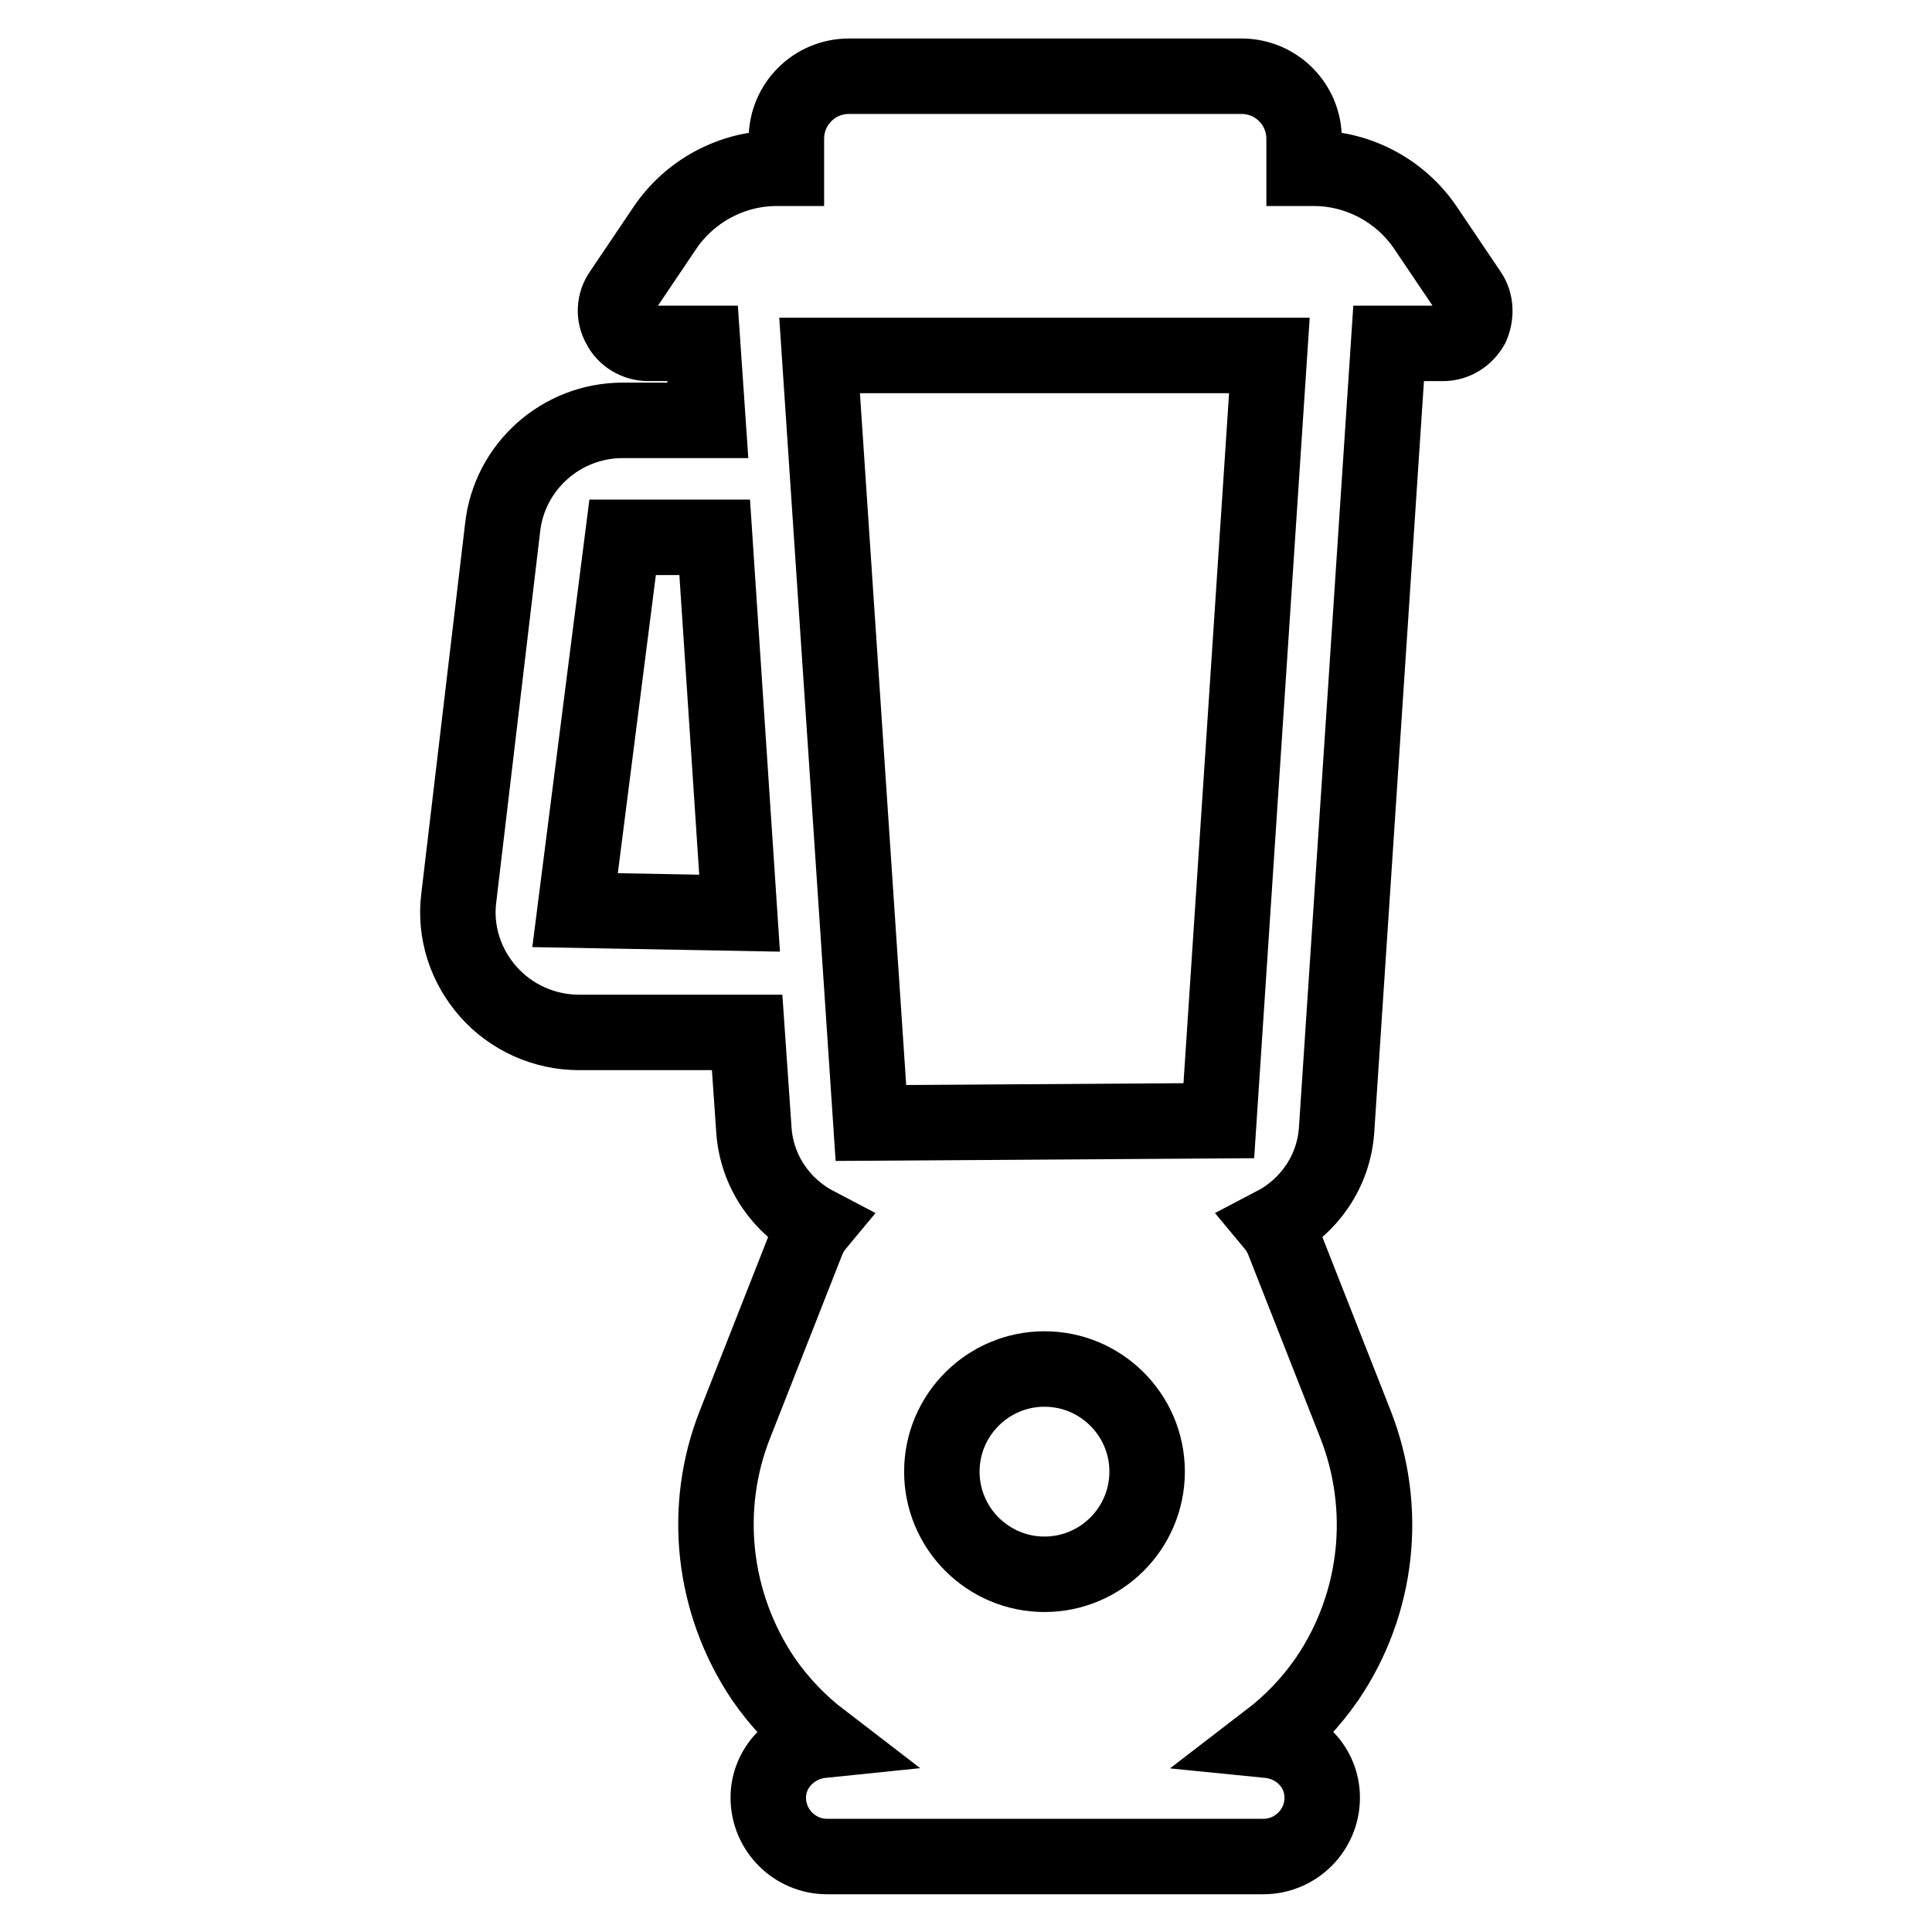 <?xml version="1.0" encoding="utf-8"?>
<!-- Svg Vector Icons : http://www.onlinewebfonts.com/icon -->
<!DOCTYPE svg PUBLIC "-//W3C//DTD SVG 1.1//EN" "http://www.w3.org/Graphics/SVG/1.1/DTD/svg11.dtd">
<svg version="1.1" xmlns="http://www.w3.org/2000/svg" xmlns:xlink="http://www.w3.org/1999/xlink" x="0px" y="0px" viewBox="0 0 256 256" enable-background="new 0 0 256 256" xml:space="preserve">
<g><g><path stroke-width="10" fill-opacity="0" stroke="#000000"  id="mixer" d="M194.7,38.8l-5.8-8.6c-3.3-4.9-8.9-7.9-14.8-7.9h-1.3v-3.9c0-4.6-3.7-8.3-8.3-8.3h-52c-4.6,0-8.3,3.7-8.3,8.3v3.9h-1.3c-5.9,0-11.5,3-14.8,7.9l-5.8,8.6c-0.9,1.3-1,3-0.2,4.4c0.7,1.4,2.2,2.3,3.8,2.3h7.2l0.7,10.2H82.5c-8.1,0-15,6.1-15.9,14.2l-5.8,49c-0.6,4.6,0.9,9.1,3.9,12.5c3,3.4,7.4,5.4,12,5.4H99l0.9,13c0.4,5.5,3.7,10.1,8.3,12.5c-0.5,0.6-0.9,1.3-1.2,2l-9.6,24.4c-4.4,11.1-3,23.7,3.7,33.7c2.2,3.2,4.8,5.9,7.8,8.2c-3.9,0.4-7.1,3.6-7.1,7.6c0,4.3,3.5,7.8,7.8,7.8h57.8c4.3,0,7.8-3.5,7.8-7.8c0-4-3.1-7.2-7.1-7.6c3-2.3,5.6-5,7.8-8.2c6.7-9.9,8.1-22.5,3.7-33.7l-9.6-24.4c-0.3-0.7-0.7-1.4-1.2-2c4.6-2.4,7.9-7,8.3-12.5l6.9-104.3h7.2c1.6,0,3-0.9,3.8-2.3C195.6,41.8,195.6,40.1,194.7,38.8z M76.2,120.6l6.3-49.4h12.2l3.3,49.8L76.2,120.6z M108.6,47.1h59.6l-6.7,101.4l-46.1,0.3L108.6,47.1z M138.4,208.6c-7.5,0-13.6-6.1-13.6-13.6c0-7.5,6.1-13.6,13.6-13.6c7.5,0,13.6,6.1,13.6,13.6C152,202.5,145.9,208.6,138.4,208.6z"/><g></g><g></g><g></g><g></g><g></g><g></g><g></g><g></g><g></g><g></g><g></g><g></g><g></g><g></g><g></g></g></g>
</svg>